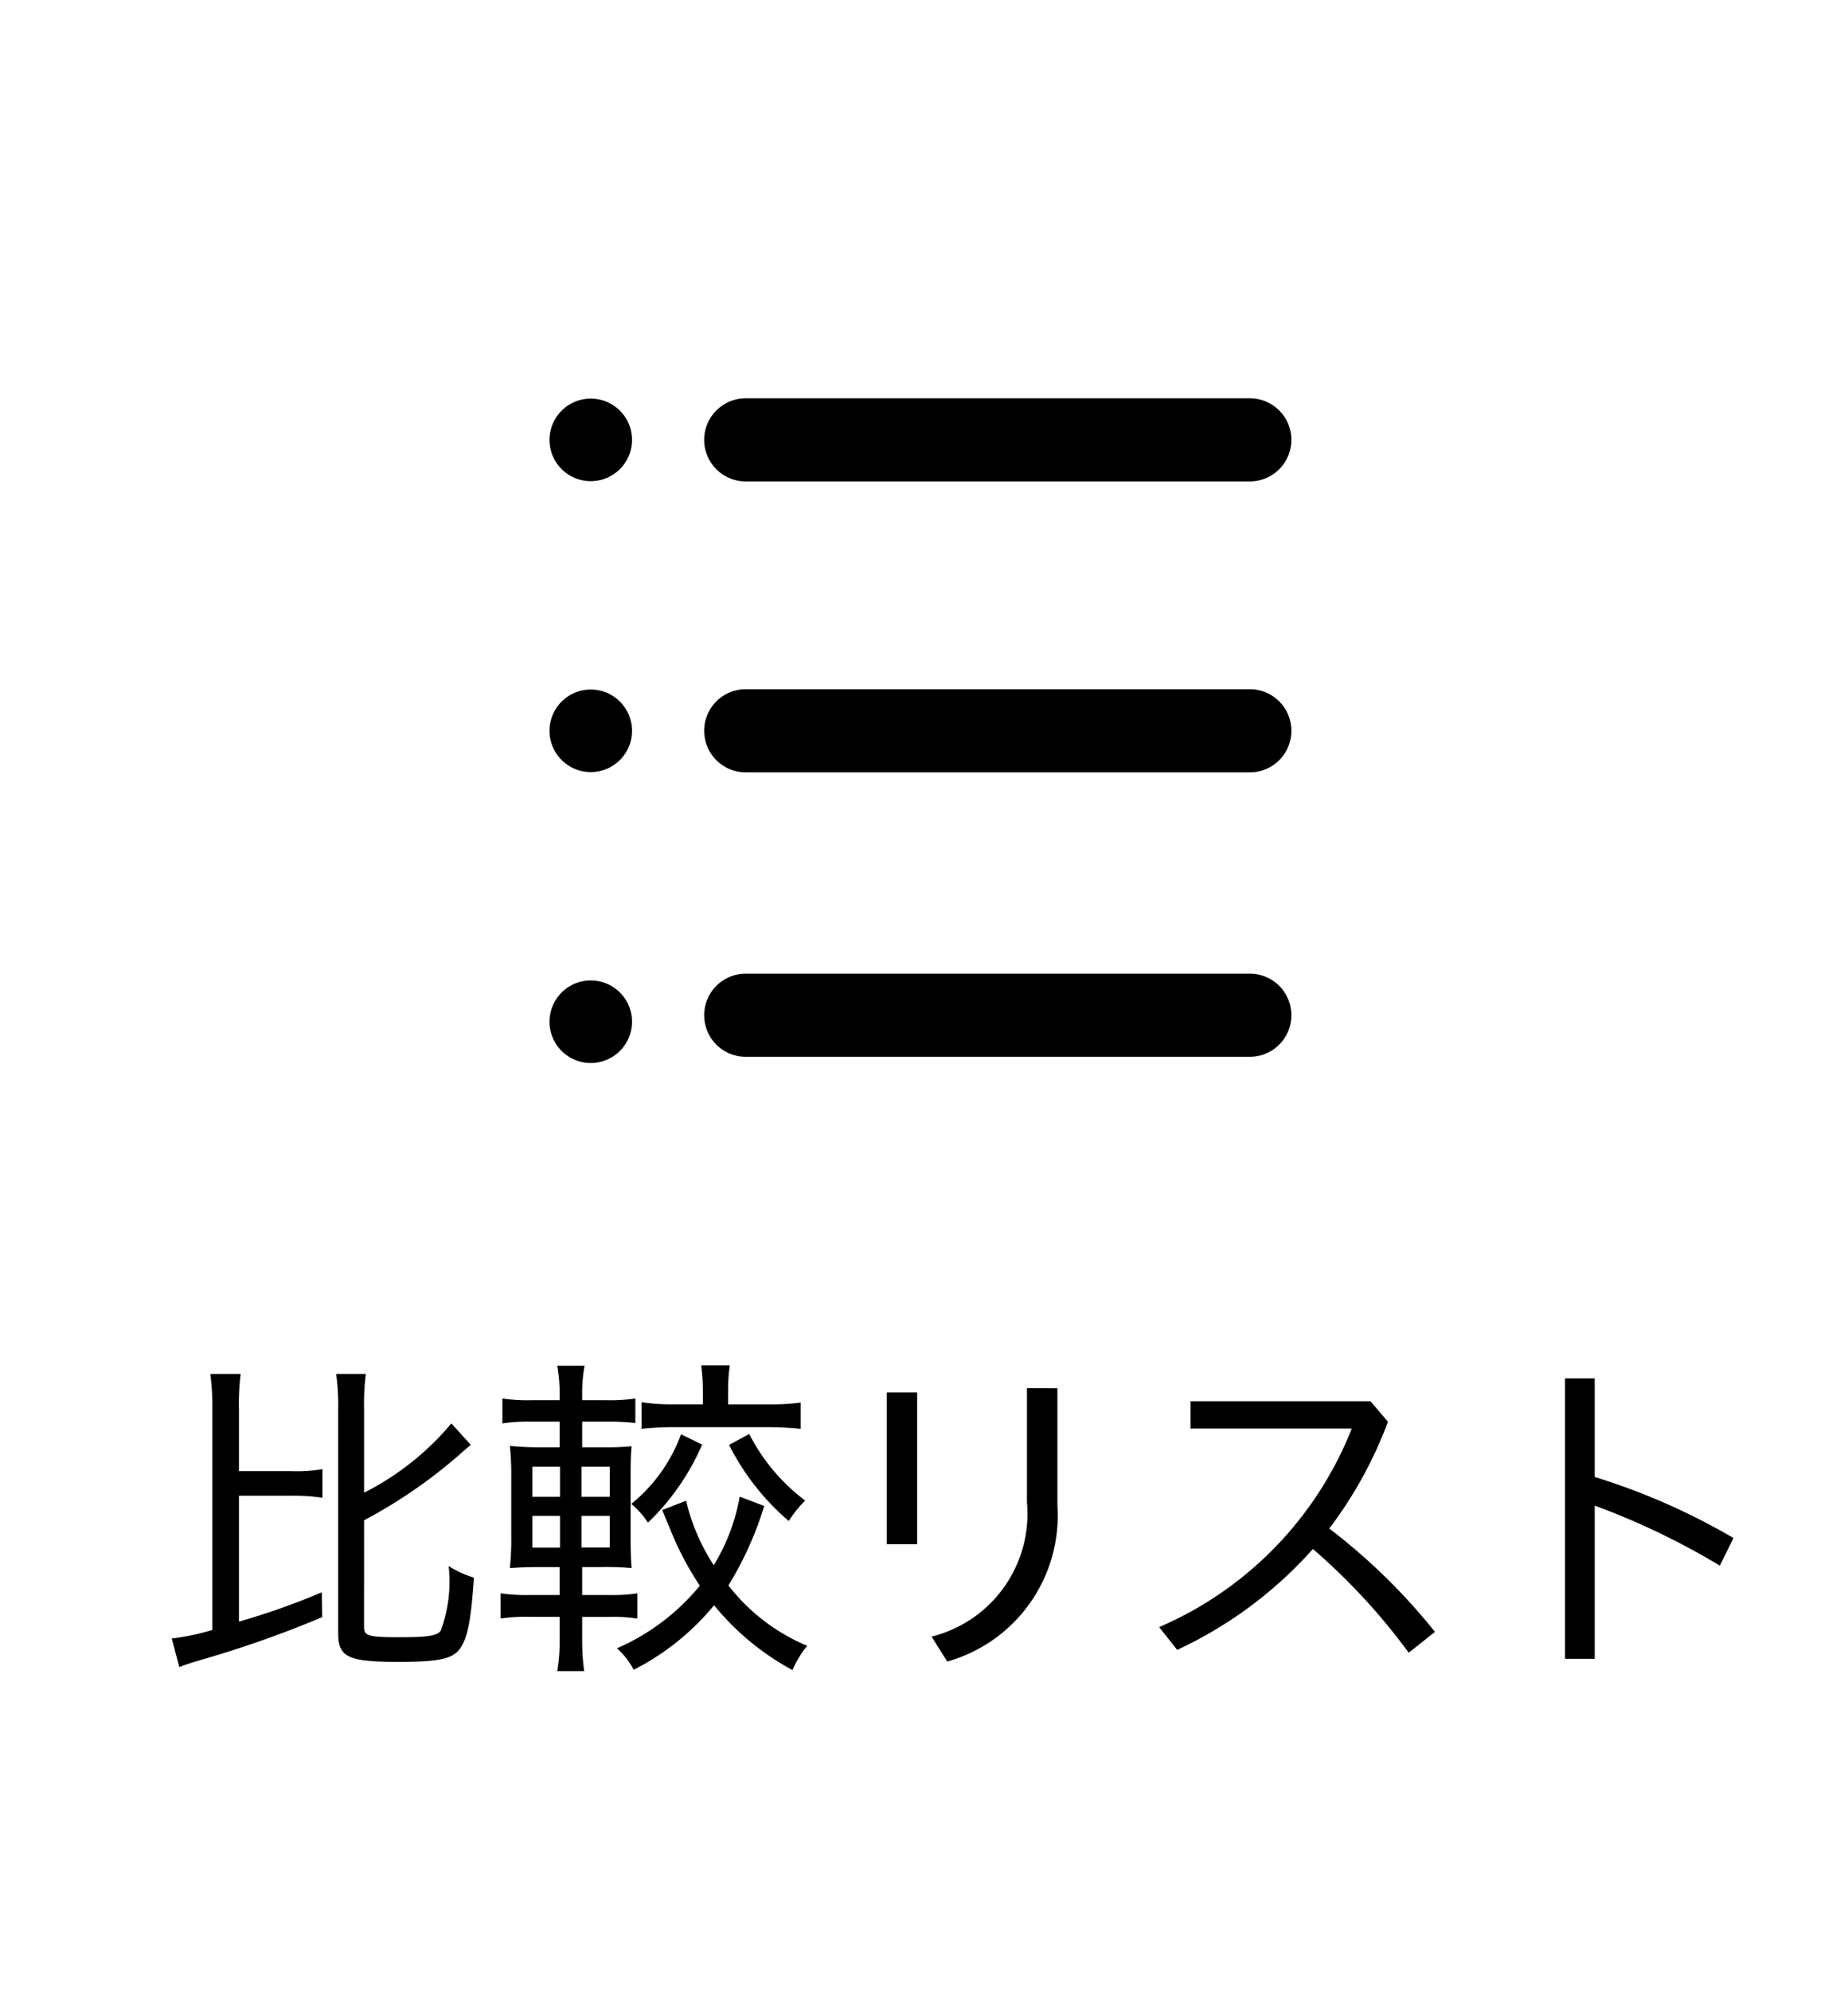 <svg xmlns="http://www.w3.org/2000/svg" width="65" height="70"><defs><clipPath id="a"><path data-name="長方形 77" fill="none" d="M0 0h65v70H0z"/></clipPath><clipPath id="b"><path data-name="長方形 78" fill="none" d="M0 0h54.931v10.746H0z"/></clipPath></defs><path data-name="長方形 76" fill="#fff" d="M0 0h65v70H0z"/><g data-name="グループ 50"><g data-name="グループ 49" clip-path="url(#a)"><path data-name="パス 23" d="M26.229 16.924h17.732a1.461 1.461 0 100-2.922H26.229a1.461 1.461 0 100 2.922"/><path data-name="パス 24" d="M20.78 14.013a1.451 1.451 0 101.45 1.45 1.45 1.45 0 00-1.45-1.45"/><path data-name="パス 25" d="M26.229 27.151h17.732a1.461 1.461 0 100-2.922H26.229a1.461 1.461 0 100 2.922"/><path data-name="パス 26" d="M20.78 24.24a1.451 1.451 0 101.45 1.45 1.45 1.45 0 00-1.45-1.45"/><path data-name="パス 28" d="M20.78 34.467a1.451 1.451 0 101.45 1.45 1.45 1.45 0 00-1.45-1.45"/><g data-name="グループ 53"><g data-name="グループ 52" transform="translate(6.041 48)" clip-path="url(#b)"><path data-name="パス 35" d="M2.364 9.007a25.4 25.4 0 002.914-1.031l.012.875a38.378 38.378 0 01-4.378 1.535 9.9 9.9 0 00-.647.216L0 9.6a8.418 8.418 0 001.428-.3V1.523A8.454 8.454 0 001.356.3h1.067a8.322 8.322 0 00-.059 1.223v2.195h1.858A5.1 5.1 0 005.3 3.646v1.007a6.248 6.248 0 00-1.08-.072H2.364zm4.4.2c0 .3.168.348 1.235.348 1.008 0 1.331-.048 1.463-.229a5.025 5.025 0 00.278-2.274 3.461 3.461 0 00.887.408c-.1 1.522-.228 2.171-.515 2.53-.265.336-.768.432-2.136.432-1.786 0-2.122-.168-2.122-1.008v-7.9A7.534 7.534 0 005.782.3h1.044a8.36 8.36 0 00-.061 1.211v2.963a9.708 9.708 0 003.07-2.435l.684.755c-.132.108-.3.252-.42.36a17.614 17.614 0 01-3.334 2.29z"/><path data-name="パス 36" d="M14.436 9.69a7.523 7.523 0 00.071 1.056h-.947a6.354 6.354 0 00.084-1.08v-.827H12.6a6.115 6.115 0 00-1.032.059v-.886a6.049 6.049 0 001.032.059h1.043v-.983h-.6c-.526 0-.791.011-1.15.036a10.187 10.187 0 00.048-1.2V3.993a9.88 9.88 0 00-.048-1.163 10.761 10.761 0 001.115.048h.636v-.9h-.983a6.065 6.065 0 00-1.032.061v-.876a5.922 5.922 0 001.032.06h.983v-.192A5.743 5.743 0 0013.56.012h.96a5.227 5.227 0 00-.084 1.019v.192h.838a5.929 5.929 0 001.032-.06v.863a7.765 7.765 0 00-1.032-.048h-.838v.9h.731a9.431 9.431 0 001.007-.036c-.024.228-.035.551-.035 1.1v1.994c0 .528.011.911.035 1.188a9.763 9.763 0 00-1.054-.036h-.684v.983h.97a5.611 5.611 0 00.972-.059V8.9a5.513 5.513 0 00-.972-.059h-.97zm-1.751-5.073h.971V3.561h-.971zm0 1.787h.971V5.289h-.971zm2.721-2.843h-.995v1.056h.995zm0 1.728h-.995V6.4h.995zm5.434-.348a12.1 12.1 0 01-1.26 2.794 6.86 6.86 0 002.771 2.123 3.433 3.433 0 00-.517.852 9.143 9.143 0 01-2.758-2.279 8.865 8.865 0 01-2.829 2.269 2.633 2.633 0 00-.588-.756 7.746 7.746 0 002.914-2.2 10.971 10.971 0 01-1.091-2.11c-.145-.348-.169-.384-.229-.552l.839-.324a7.124 7.124 0 00.972 2.266 6.9 6.9 0 00.912-2.41zm-2.183-2.159a8.486 8.486 0 01-1.907 2.746 2.919 2.919 0 00-.587-.659 5.66 5.66 0 001.75-2.447zm.024-1.871A6.587 6.587 0 0018.622 0h1.006a6.129 6.129 0 00-.059.9v.468h1.379a8.281 8.281 0 001.175-.061v.923a11.848 11.848 0 00-1.175-.059H17.7a10.439 10.439 0 00-1.176.059v-.935a7.445 7.445 0 001.176.072h.983zm1.631 1.5a6.772 6.772 0 001.967 2.339 4.082 4.082 0 00-.576.72 8.6 8.6 0 01-2.1-2.675z"/><path data-name="パス 37" d="M25.151.948h1.067v5.337h-1.067zm6-.144v4.113a5.331 5.331 0 01-3.874 5.493l-.552-.876a4.45 4.45 0 003.355-4.725V.8z"/><path data-name="パス 38" d="M43.508 10.1a21.849 21.849 0 00-3.37-3.646A14.65 14.65 0 0135.364 10l-.635-.8a12.662 12.662 0 006.776-6.98h-5.673v-.96h6.332l.613.72a14.614 14.614 0 01-2.064 3.754 21.268 21.268 0 013.718 3.634z"/><path data-name="パス 39" d="M50.05 3.922a23.216 23.216 0 014.881 2.146l-.48.972a25.649 25.649 0 00-4.4-2.111v5.386h-1.045V.455h1.044z"/></g></g><path data-name="パス 40" d="M26.229 37.151h17.732a1.461 1.461 0 100-2.922H26.229a1.461 1.461 0 100 2.922"/></g></g></svg>